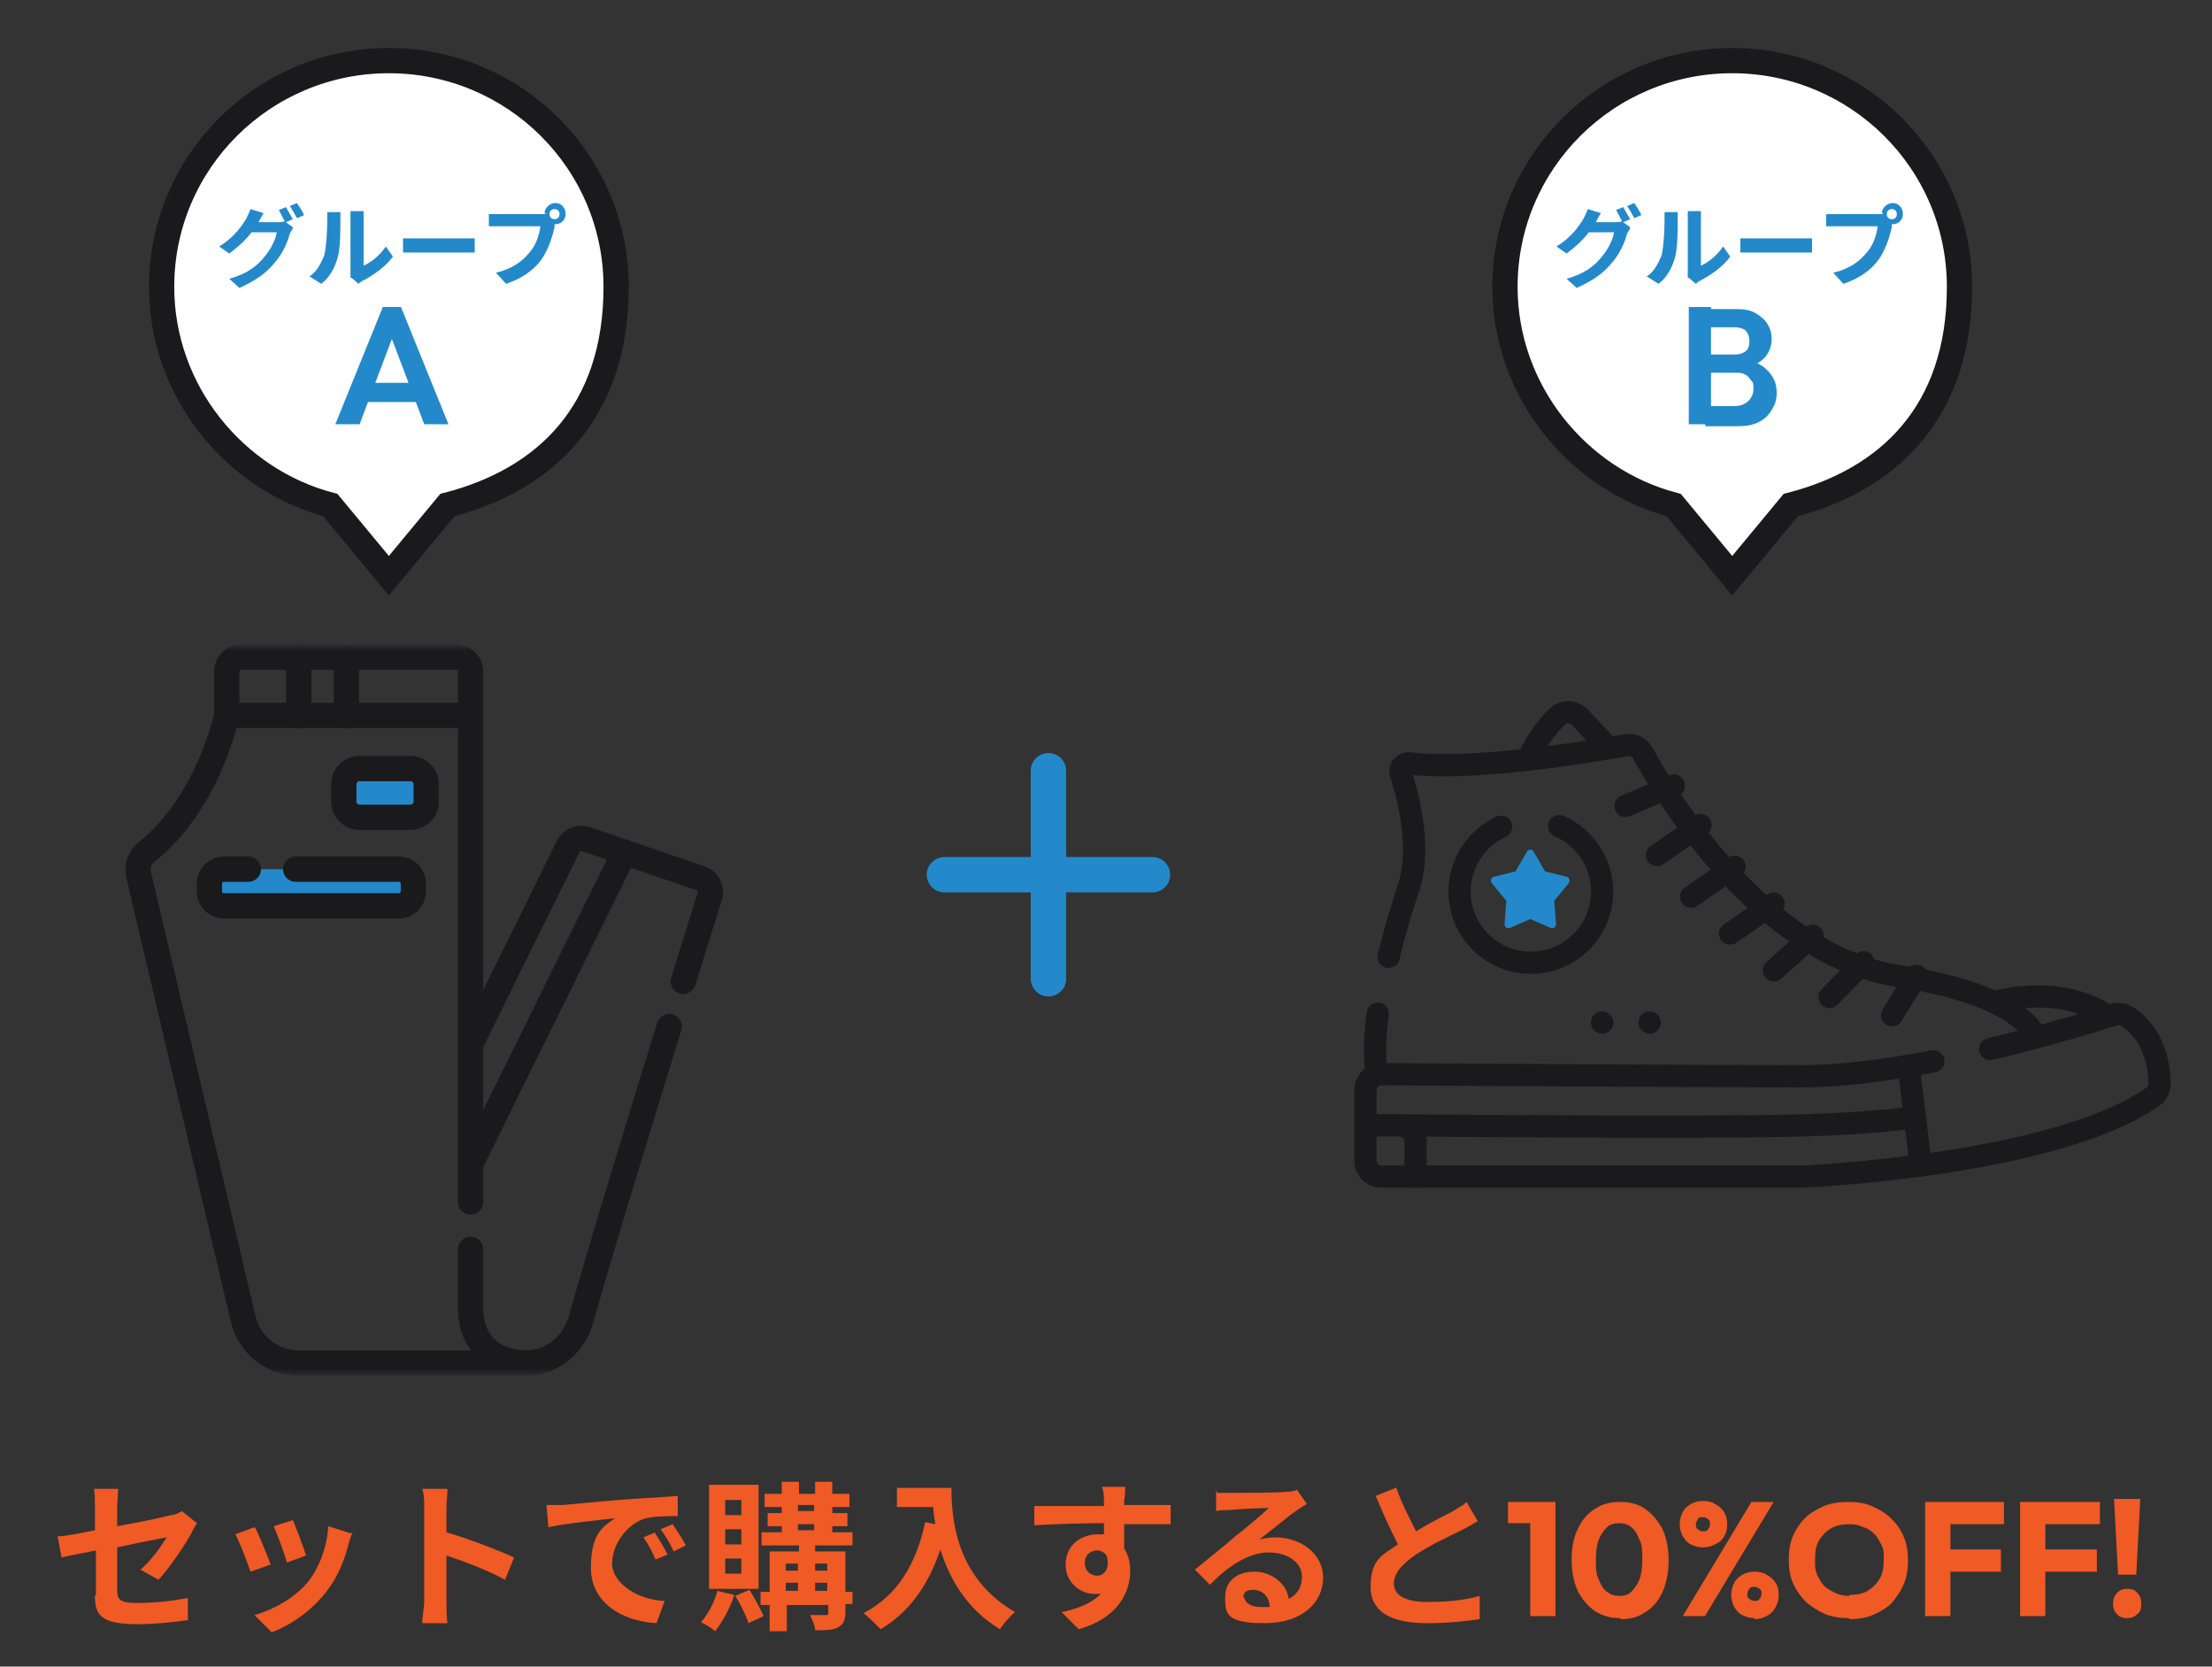 <svg width="219" height="165" viewBox="0 0 219 165" fill="none" xmlns="http://www.w3.org/2000/svg">
<rect x="0" y="0" width="219" height="165" fill="#333333" stroke="none"/>
<mask id="mask0_16065_28" style="mask-type:luminance" maskUnits="userSpaceOnUse" x="0" y="0" width="219" height="167">
<path d="M219 0H0V167H219V0Z" fill="white"/>
</mask>
<g mask="url(#mask0_16065_28)">
<path d="M9.5 157.9V153.5C8.1 153.8 6.8 154 6.1 154.2L5.7 152.1C6.5 152.1 7.9 151.8 9.4 151.5V149.2C9.4 148.7 9.4 147.9 9.3 147.4H11.7C11.7 147.9 11.6 148.7 11.6 149.2V151.1C13.9 150.7 16.2 150.2 16.9 150C17.3 150 17.7 149.8 18 149.6L19.5 150.8C19.4 151 19.1 151.4 19 151.7C18.3 153 16.8 155.2 15.7 156.4L13.9 155.4C15 154.5 16 153 16.5 152.2C16 152.3 13.8 152.7 11.6 153.2V157.4C11.6 158.4 11.9 158.7 13.6 158.7C15.3 158.7 17.1 158.5 18.6 158.2V160.4C17.2 160.6 15.3 160.8 13.6 160.8C10 160.8 9.4 159.9 9.4 158L9.5 157.9ZM29 150.5C29.3 151.2 30.1 153.3 30.3 154L28.4 154.7C28.2 153.9 27.5 152 27.1 151.1L29 150.5ZM34.9 151.7C34.7 152.2 34.6 152.5 34.5 152.9C34.1 154.5 33.4 156.2 32.3 157.6C30.8 159.5 28.8 160.9 26.9 161.6L25.2 159.9C27 159.4 29.2 158.2 30.5 156.6C31.6 155.2 32.4 153.1 32.5 151.1L34.7 151.8L34.9 151.7ZM25.3 151.3C25.7 152.1 26.5 154.1 26.8 154.9L24.8 155.6C24.5 154.7 23.7 152.6 23.3 151.9L25.2 151.2L25.3 151.3ZM42 158.5V149.3C42 148.7 42 147.9 41.8 147.4H44.3C44.3 148 44.2 148.7 44.2 149.3V151.7C46.3 152.3 49.4 153.5 50.9 154.2L50 156.4C48.4 155.5 46 154.6 44.2 154V158.5C44.2 159 44.2 160.1 44.3 160.7H41.8C41.8 160.1 42 159.1 42 158.5ZM54.1 149C54.7 149 55.4 149 55.7 149C57 148.9 59.7 148.6 62.6 148.4C64.2 148.3 66 148.2 67.1 148.1V150.1C66.3 150.1 64.9 150.1 64 150.3C62.1 150.8 60.6 152.9 60.6 154.8C60.6 156.7 63.1 158.4 65.8 158.5L65 160.7C61.6 160.5 58.5 158.7 58.5 155.2C58.5 151.7 59.8 151.1 60.9 150.3C59.4 150.5 56.1 150.8 54.3 151.2L54.1 149ZM64.8 151.7C65.2 152.3 65.8 153.3 66.1 153.9L64.9 154.4C64.5 153.5 64.2 152.9 63.7 152.2L64.9 151.7H64.8ZM66.6 150.9C67 151.5 67.6 152.4 67.9 153L66.7 153.6C66.3 152.7 65.9 152.1 65.4 151.4L66.6 150.9ZM73.4 150V148.5H71.8V150H73.4ZM73.4 152.9V151.4H71.8V152.9H73.4ZM73.4 155.8V154.3H71.8V155.8H73.4ZM75.1 147V157.3H70.2V147H75.1ZM71 157.5L72.7 157.9C72.3 159.2 71.5 160.6 70.8 161.5C70.5 161.2 69.8 160.8 69.4 160.6C70.1 159.8 70.7 158.7 71 157.6V157.5ZM72.8 158L74.2 157.4C74.7 158.2 75.3 159.3 75.6 160L74.1 160.7C73.9 160 73.3 158.8 72.8 158ZM80.7 157.5H81.9V156.7H80.7V157.5ZM77.8 156.7V157.5H79V156.7H77.8ZM79 154.8H77.8V155.5H79V154.8ZM81.9 154.8H80.7V155.5H81.9V154.8ZM79 150.9V151.5H80.6V150.9H79ZM79 149V149.6H80.6V149H79ZM84.4 157.5V158.8H83.7V159.6C83.7 160.4 83.5 160.8 83 161.1C82.5 161.4 81.7 161.4 80.7 161.4C80.7 161 80.4 160.3 80.2 159.9C80.8 159.9 81.5 159.9 81.7 159.9C81.9 159.9 82 159.9 82 159.7V158.9H77.9V161.5H76.2V158.9H75.3V157.6H76.2V153.6H79.1V153H75.4V151.7H77.4V151.1H76V149.8H77.4V149.2H75.7V147.9H77.4V146.7H79.1V147.9H80.7V146.7H82.4V147.9H84.1V149.2H82.4V149.8H83.9V151.1H82.4V151.7H84.4V153H80.7V153.6H83.7V157.6H84.4V157.5ZM88.7 147.3H94.2C94.2 150.3 94.6 156.2 100.5 159.6C100.1 159.9 99.3 160.8 99 161.3C95.7 159.3 94 156.3 93.1 153.4C91.9 157 90 159.6 87.2 161.3C86.8 160.9 86 160.1 85.5 159.7C88.8 158 90.7 154.9 91.6 150.7L92.6 150.9C92.5 150.3 92.4 149.7 92.4 149.2H88.8V147.3H88.7ZM111.4 147.1C111.4 147.4 111.4 148.2 111.3 148.5C111.3 148.6 111.3 148.8 111.3 149C112.9 149 115.1 149 115.9 149V150.9C114.9 150.9 113.4 150.9 111.3 150.9C111.3 151.7 111.3 152.6 111.3 153.3C111.7 153.9 111.9 154.7 111.9 155.5C111.9 157.6 110.7 160.2 106.8 161.3L105.1 159.6C106.7 159.3 108.1 158.7 109 157.8C108.8 157.8 108.5 157.8 108.3 157.8C107.1 157.8 105.5 156.8 105.5 154.9C105.5 153 107 151.9 108.7 151.9C110.4 151.9 109.1 151.9 109.3 151.9C109.3 151.5 109.3 151.2 109.3 150.8C106.9 150.8 104.4 150.9 102.4 151V149.1C104.2 149.1 107.1 149.1 109.3 149.1C109.3 148.9 109.3 148.7 109.3 148.6C109.3 147.9 109.2 147.4 109.1 147.2H111.4V147.1ZM107.4 154.8C107.4 155.5 108 156 108.6 156C109.2 156 109.9 155.5 109.6 154.1C109.4 153.7 109 153.5 108.6 153.5C108 153.5 107.4 153.9 107.4 154.8ZM123.2 158.1C123.2 158.7 123.9 159.1 124.8 159.1C125.7 159.1 125.4 159.1 125.7 159.1C125.7 158.1 125 157.4 124.1 157.4C123.2 157.4 123.1 157.8 123.1 158.2L123.2 158.1ZM120.5 147.8C120.9 147.8 121.5 147.8 122 147.8C122.8 147.8 126.3 147.8 127.2 147.7C127.9 147.7 128.2 147.6 128.4 147.5L129.4 148.9C129 149.1 128.6 149.4 128.3 149.6C127.4 150.2 125.8 151.6 124.7 152.4C125.2 152.3 125.7 152.2 126.2 152.2C128.9 152.2 131 153.9 131 156.2C131 158.5 129.1 160.7 125.2 160.7C121.3 160.7 121.3 159.7 121.3 158.1C121.3 156.5 122.5 155.6 124.2 155.6C125.9 155.6 127.4 156.8 127.6 158.3C128.5 157.8 128.9 157.1 128.9 156.1C128.9 154.7 127.5 153.7 125.6 153.7C123.7 153.7 121.6 155 119.8 156.9L118.3 155.4C119.4 154.5 121.4 152.9 122.3 152.1C123.2 151.4 124.9 150 125.6 149.3C124.8 149.3 122.6 149.4 121.7 149.5C121.3 149.5 120.8 149.5 120.4 149.6V147.5L120.5 147.8ZM138.2 147.2C138.8 148.9 139.6 150.4 140.2 151.6C141.5 150.8 142.9 150.1 143.7 149.7C144.3 149.3 144.8 149.1 145.2 148.7L146.3 150.6C145.8 150.9 145.3 151.2 144.7 151.5C143.7 152 141.7 152.9 140.2 153.9C138.9 154.8 138 155.7 138 156.8C138 157.9 139.1 158.6 141.3 158.6C143.5 158.6 145.1 158.4 146.5 158V160.3C145.1 160.5 143.4 160.7 141.3 160.7C138.1 160.7 135.7 159.8 135.7 157.1C135.7 154.4 136.8 154 138.4 152.9C137.7 151.5 136.9 149.8 136.2 148.1L138.2 147.3V147.2ZM151.5 160V148.7H154V160H151.5ZM149.3 150.8V148.7H153.8V150.8H149.3ZM160.4 160.2C159.5 160.2 158.7 160 157.9 159.5C157.2 159 156.6 158.3 156.2 157.5C155.8 156.6 155.6 155.6 155.6 154.4C155.6 153.2 155.8 152.2 156.2 151.4C156.6 150.5 157.2 149.8 157.9 149.4C158.6 148.9 159.4 148.7 160.4 148.7C161.4 148.7 162.2 148.9 162.9 149.4C163.6 149.9 164.2 150.6 164.6 151.4C165 152.3 165.2 153.3 165.2 154.5C165.2 155.7 165 156.7 164.6 157.6C164.2 158.5 163.6 159.2 162.9 159.6C162.2 160.1 161.4 160.3 160.5 160.3L160.4 160.2ZM160.3 158C160.8 158 161.2 157.9 161.5 157.6C161.8 157.3 162.1 156.9 162.3 156.4C162.5 155.9 162.6 155.2 162.6 154.4C162.6 153.6 162.6 152.9 162.3 152.4C162.1 151.9 161.9 151.5 161.5 151.2C161.2 150.9 160.7 150.8 160.3 150.8C159.9 150.8 159.4 150.9 159.1 151.2C158.8 151.5 158.5 151.9 158.3 152.4C158.1 152.9 158 153.6 158 154.4C158 155.2 158 155.9 158.3 156.4C158.5 156.9 158.7 157.3 159.1 157.6C159.5 157.9 159.9 158 160.3 158ZM168.6 153.2C168.2 153.2 167.8 153.1 167.4 152.9C167 152.7 166.8 152.4 166.6 152.1C166.4 151.7 166.3 151.3 166.3 150.9C166.3 150.5 166.4 150.1 166.6 149.7C166.8 149.3 167.1 149.1 167.4 148.9C167.8 148.7 168.1 148.6 168.6 148.6C169.1 148.6 169.5 148.7 169.8 148.9C170.2 149.1 170.5 149.4 170.7 149.7C170.9 150.1 171 150.4 171 150.9C171 151.4 170.9 151.8 170.7 152.1C170.5 152.5 170.2 152.7 169.8 152.9C169.4 153.1 169 153.2 168.6 153.2ZM168.6 151.6C168.8 151.6 169 151.6 169.1 151.4C169.2 151.3 169.3 151.1 169.3 150.9C169.3 150.7 169.3 150.5 169.1 150.4C169 150.3 168.8 150.2 168.6 150.2C168.4 150.2 168.2 150.2 168.1 150.4C168 150.6 167.9 150.7 167.9 150.9C167.9 151.1 167.9 151.3 168.1 151.4C168.2 151.5 168.4 151.6 168.6 151.6ZM173.7 160.2C173.3 160.2 172.9 160.1 172.5 159.9C172.1 159.7 171.9 159.4 171.7 159.1C171.5 158.7 171.4 158.3 171.4 157.9C171.4 157.5 171.5 157.1 171.7 156.7C171.9 156.3 172.2 156.1 172.5 155.9C172.9 155.7 173.2 155.6 173.7 155.6C174.2 155.6 174.6 155.7 174.9 155.9C175.3 156.1 175.6 156.4 175.8 156.7C176 157 176.1 157.4 176.1 157.9C176.1 158.4 176 158.7 175.8 159.1C175.6 159.5 175.3 159.8 174.9 160C174.5 160.2 174.1 160.3 173.7 160.3V160.2ZM173.7 158.5C173.9 158.5 174.1 158.5 174.2 158.3C174.3 158.2 174.4 158 174.4 157.8C174.4 157.6 174.4 157.4 174.2 157.3C174.1 157.2 173.9 157.1 173.7 157.1C173.5 157.1 173.3 157.1 173.2 157.3C173.1 157.4 173 157.6 173 157.8C173 158 173 158.2 173.2 158.3C173.3 158.4 173.5 158.5 173.7 158.5ZM166.6 160L173.4 148.7H175.6L168.8 160H166.6ZM183.1 160.2C182.2 160.2 181.5 160.1 180.7 159.8C180 159.5 179.4 159.1 178.8 158.6C178.3 158.1 177.8 157.4 177.5 156.7C177.2 156 177.1 155.2 177.1 154.4C177.1 153.6 177.2 152.8 177.5 152.1C177.8 151.4 178.2 150.8 178.7 150.3C179.2 149.8 179.9 149.4 180.6 149.1C181.3 148.8 182.1 148.7 183 148.7C183.9 148.7 184.6 148.8 185.3 149.1C186 149.4 186.7 149.8 187.2 150.3C187.7 150.8 188.2 151.4 188.5 152.2C188.8 152.9 188.9 153.7 188.9 154.5C188.9 155.3 188.8 156.1 188.5 156.8C188.2 157.5 187.8 158.1 187.3 158.7C186.8 159.2 186.1 159.6 185.4 159.9C184.7 160.2 183.9 160.3 183.1 160.3V160.2ZM183.1 157.9C183.8 157.9 184.4 157.8 184.9 157.5C185.4 157.2 185.8 156.8 186.1 156.3C186.4 155.8 186.5 155.1 186.5 154.4C186.5 153.7 186.5 153.4 186.3 153C186.1 152.6 185.9 152.2 185.6 151.9C185.3 151.6 184.9 151.3 184.5 151.2C184.1 151 183.6 150.9 183.1 150.9C182.6 150.9 181.8 151 181.3 151.3C180.8 151.6 180.4 152 180.1 152.5C179.8 153 179.7 153.6 179.7 154.4C179.7 155.2 179.7 155.4 179.9 155.9C180.1 156.3 180.3 156.7 180.6 157C180.9 157.3 181.3 157.5 181.7 157.7C182.1 157.9 182.6 158 183.1 158V157.9ZM190.6 160V148.7H193.1V160H190.6ZM192.5 155.6V153.4H198.1V155.6H192.5ZM192.5 150.9V148.7H198.4V150.9H192.5ZM200 160V148.7H202.5V160H200ZM202 155.6V153.4H207.6V155.6H202ZM202 150.9V148.7H207.9V150.9H202ZM209.7 155.9L209.3 148.4H211.9L211.5 155.9H209.7ZM210.6 160.2C210.2 160.2 209.8 160.1 209.6 159.8C209.3 159.5 209.2 159.2 209.2 158.8C209.2 158.4 209.3 158 209.6 157.7C209.9 157.4 210.2 157.3 210.6 157.3C211 157.3 211.4 157.4 211.6 157.7C211.9 158 212 158.3 212 158.8C212 159.3 211.9 159.6 211.6 159.8C211.3 160.1 211 160.2 210.6 160.2Z" fill="#F05A25"/>
<path d="M16 28.4C16 16 26.1 6 38.5 6C50.9 6 61 16 61 28.4C61 40.8 54 47.5 44.3 50L38.5 57L32.7 50C23.2 47.5 16 38.7 16 28.4Z" fill="white" stroke="#1A1A1C" stroke-width="2.5" stroke-miterlimit="10"/>
<path d="M28.3 20.5C28.5 20.8 28.8 21.4 29 21.7L28.3 22L29 22.5C29 22.7 28.8 22.9 28.7 23.1C28.5 23.9 28 25.1 27.2 26C26.4 27 25.3 27.8 23.7 28.5L22.7 27.6C24.5 27.1 25.5 26.3 26.2 25.4C26.8 24.7 27.3 23.7 27.4 23H24.9C24.3 23.8 23.5 24.5 22.7 25.1L21.7 24.4C23.2 23.5 24 22.3 24.4 21.6C24.5 21.4 24.7 21 24.8 20.7L26.1 21.1C25.9 21.4 25.7 21.8 25.6 22H27.4C27.7 22 28 22 28.2 21.9C28 21.6 27.8 21.1 27.6 20.8L28.3 20.5ZM29.4 20.1C29.6 20.4 30 21 30.1 21.3L29.4 21.6C29.2 21.2 28.9 20.7 28.7 20.4L29.4 20.1ZM34.7 27.5C34.7 27.3 34.7 27.1 34.7 26.8V21.7C34.7 21.3 34.7 21 34.7 20.9H36C36 20.9 36 21.3 36 21.7V26.3C36.7 26 37.6 25.3 38.2 24.4L38.9 25.4C38.2 26.4 36.9 27.3 35.9 27.8C35.7 27.9 35.6 28 35.5 28.1L34.8 27.5H34.7ZM30.6 27.4C31.4 26.9 31.8 26 32.1 25.3C32.3 24.5 32.4 22.9 32.4 21.8C32.4 20.7 32.4 21.2 32.4 21H33.7C33.7 21 33.7 21.4 33.7 21.8C33.7 22.8 33.7 24.7 33.4 25.6C33.1 26.6 32.6 27.5 31.8 28.1L30.7 27.4H30.6ZM39.9 23.6C40.2 23.6 40.9 23.6 41.3 23.6H46C46.4 23.6 46.8 23.6 47 23.6V25C46.8 25 46.3 25 46 25H41.3C40.8 25 40.2 25 39.9 25V23.6ZM54.4 21.2C54.4 21.5 54.6 21.7 54.9 21.7C55.2 21.7 55.4 21.5 55.4 21.2C55.4 20.9 55.2 20.7 54.9 20.7C54.6 20.7 54.4 20.9 54.4 21.2ZM53.9 21.2C53.9 20.6 54.4 20.1 55 20.1C55.6 20.1 56 20.6 56 21.2C56 21.8 55.5 22.2 55 22.2C54.5 22.2 55 22.2 54.9 22.2C54.9 22.2 54.9 22.4 54.9 22.5C54.7 23.4 54.3 24.7 53.6 25.7C52.8 26.8 51.6 27.6 50.1 28.1L49.1 27C50.8 26.6 51.8 25.8 52.5 24.9C53.1 24.2 53.4 23.2 53.5 22.4H49.4C49 22.4 48.6 22.4 48.4 22.4V21.2C48.7 21.2 49.2 21.2 49.4 21.2H53.5C53.6 21.2 53.8 21.2 54 21.2C54 21.2 54 21.1 54 21L53.9 21.2ZM33.2 42L37.9 30.4H39.7L44.4 42H42L38.4 32.5H39.2L35.6 42H33.3H33.2ZM35.7 39.8V37.9H41.9V39.8H35.7Z" fill="#2389CA"/>
<path d="M149 28.4C149 16 159.1 6 171.5 6C183.9 6 194 16 194 28.4C194 40.8 187 47.5 177.3 50L171.5 57L165.7 50C156.2 47.5 149 38.7 149 28.4Z" fill="white" stroke="#1A1A1C" stroke-width="2.5" stroke-miterlimit="10"/>
<path d="M160.7 20.5C160.9 20.8 161.2 21.4 161.4 21.7L160.7 22L161.4 22.5C161.4 22.7 161.2 22.9 161.1 23.1C160.9 23.9 160.4 25.1 159.6 26C158.8 27 157.7 27.8 156.1 28.5L155.1 27.6C156.9 27.1 157.9 26.3 158.6 25.4C159.2 24.7 159.7 23.7 159.8 23H157.3C156.7 23.8 155.9 24.5 155.1 25.1L154.1 24.4C155.6 23.5 156.4 22.3 156.8 21.6C156.9 21.4 157.1 21 157.2 20.7L158.5 21.1C158.3 21.4 158.1 21.8 158 22H159.8C160.1 22 160.4 22 160.6 21.9C160.4 21.6 160.2 21.1 160 20.8L160.7 20.5ZM161.8 20.1C162 20.4 162.4 21 162.5 21.3L161.8 21.6C161.6 21.2 161.3 20.7 161.1 20.4L161.8 20.1ZM167.1 27.5C167.1 27.3 167.1 27.1 167.1 26.8V21.7C167.1 21.3 167.1 21 167.1 20.9H168.4C168.4 20.9 168.4 21.3 168.4 21.7V26.3C169.1 26 170 25.3 170.6 24.4L171.3 25.4C170.6 26.4 169.3 27.3 168.3 27.8C168.1 27.9 168 28 167.9 28.1L167.2 27.5H167.1ZM163 27.4C163.8 26.9 164.2 26 164.5 25.3C164.7 24.5 164.8 22.9 164.8 21.8C164.8 20.7 164.8 21.2 164.8 21H166.1C166.1 21 166.1 21.4 166.1 21.8C166.1 22.8 166.1 24.7 165.8 25.6C165.5 26.6 165 27.5 164.2 28.1L163.1 27.4H163ZM172.3 23.6C172.6 23.6 173.3 23.6 173.7 23.6H178.4C178.8 23.6 179.2 23.6 179.4 23.6V25C179.2 25 178.7 25 178.4 25H173.7C173.2 25 172.6 25 172.3 25V23.6ZM186.8 21.2C186.8 21.5 187 21.7 187.3 21.7C187.6 21.7 187.8 21.5 187.8 21.2C187.8 20.9 187.6 20.7 187.3 20.7C187 20.7 186.8 20.9 186.8 21.2ZM186.3 21.2C186.3 20.6 186.8 20.1 187.4 20.1C188 20.1 188.4 20.6 188.4 21.2C188.4 21.8 187.9 22.2 187.4 22.2C186.9 22.2 187.4 22.2 187.3 22.2C187.3 22.2 187.3 22.4 187.3 22.5C187.1 23.4 186.7 24.7 186 25.7C185.2 26.8 184 27.6 182.5 28.1L181.5 27C183.2 26.6 184.2 25.8 184.9 24.9C185.5 24.2 185.8 23.2 185.9 22.4H181.8C181.4 22.4 181 22.4 180.8 22.4V21.2C181.1 21.2 181.6 21.2 181.8 21.2H185.9C186 21.2 186.2 21.2 186.4 21.2C186.4 21.2 186.4 21.1 186.4 21L186.3 21.2ZM168.8 42V40.2H171.8C172.3 40.2 172.8 40 173.1 39.7C173.4 39.4 173.6 39 173.6 38.5C173.6 38 173.6 37.9 173.4 37.7C173.2 37.5 173.1 37.2 172.8 37.1C172.5 36.9 172.2 36.9 171.9 36.9H168.9V35.1H171.7C172.2 35.1 172.5 35 172.8 34.8C173.1 34.6 173.2 34.2 173.2 33.8C173.2 33.4 173.1 33 172.8 32.7C172.5 32.5 172.2 32.4 171.7 32.4H168.9V30.6H171.9C172.7 30.6 173.3 30.7 173.8 31C174.3 31.3 174.7 31.6 175 32.1C175.3 32.6 175.4 33 175.4 33.6C175.4 34.2 175.2 34.8 174.8 35.3C174.4 35.8 173.8 36.1 173.1 36.4V35.7C174.1 35.9 174.7 36.3 175.2 36.9C175.7 37.5 175.9 38.1 175.9 38.9C175.9 39.7 175.7 40.1 175.4 40.6C175.1 41.1 174.7 41.5 174.1 41.8C173.5 42.1 172.8 42.2 172 42.2H168.9L168.8 42ZM167.2 42V30.4H169.4V42H167.2Z" fill="#2389CA"/>
<path d="M93.5 86.6H114.1" stroke="#2389CA" stroke-width="3.5" stroke-linecap="round" stroke-linejoin="round"/>
<path d="M103.8 76.3V96.9" stroke="#2389CA" stroke-width="3.5" stroke-linecap="round" stroke-linejoin="round"/>
<mask id="mask1_16065_28" style="mask-type:luminance" maskUnits="userSpaceOnUse" x="132" y="51" width="85" height="85">
<path d="M134 53H215V134H134V53Z" fill="white" stroke="white" stroke-width="2.2"/>
</mask>
<g mask="url(#mask1_16065_28)">
<path d="M208.573 100.52C207.013 99.492 203.368 97.792 197.612 99.166" stroke="#1A1A1C" stroke-width="2.2" stroke-miterlimit="10" stroke-linecap="round" stroke-linejoin="round"/>
<path d="M151.373 74.946C151.986 73.663 152.896 72.169 154.183 70.946C154.817 70.343 155.823 70.376 156.42 71.015L159.148 73.939" stroke="#1A1A1C" stroke-width="2.2" stroke-miterlimit="10" stroke-linecap="round" stroke-linejoin="round"/>
<path d="M201.494 102.49C200.775 101.123 198.07 98.192 187.93 96.625C174.419 94.538 164.934 78.736 162.652 74.574C162.326 73.98 161.659 73.661 160.992 73.781C157.34 74.435 145.727 76.36 139.539 75.576C138.964 75.503 138.508 76.049 138.688 76.599C139.447 78.917 140.78 84.012 139.424 87.995C138.743 89.993 138.053 92.342 137.481 94.731" stroke="#1A1A1C" stroke-width="2.2" stroke-miterlimit="10" stroke-linecap="round" stroke-linejoin="round"/>
<path d="M136.406 100.363C136.123 102.49 136.038 104.433 136.259 105.928" stroke="#1A1A1C" stroke-width="2.2" stroke-miterlimit="10" stroke-linecap="round" stroke-linejoin="round"/>
<path d="M188.963 105.517L190.161 115.383" stroke="#1A1A1C" stroke-width="2.2" stroke-miterlimit="10" stroke-linecap="round" stroke-linejoin="round"/>
<path d="M191.42 105.073C186.973 105.93 182.347 106.555 178.319 106.555C170.207 106.555 145.962 106.408 136.772 106.346C135.898 106.34 135.188 107.047 135.188 107.921V114.91C135.188 115.78 135.893 116.486 136.764 116.486H178.555C178.555 116.486 203.501 115.39 213.136 108.578C213.565 108.275 213.82 107.785 213.814 107.259C213.795 105.728 213.403 102.454 210.586 100.63C210.195 100.376 209.708 100.323 209.264 100.466C207.574 101.009 202.801 102.494 197.034 103.861" stroke="#1A1A1C" stroke-width="2.2" stroke-miterlimit="10" stroke-linecap="round" stroke-linejoin="round"/>
<path d="M140.147 116.486V113C140.147 112.127 139.438 111.418 138.565 111.418H135.187" stroke="#1A1A1C" stroke-width="2.2" stroke-miterlimit="10" stroke-linecap="round" stroke-linejoin="round"/>
<path d="M148.62 81.852C146.193 82.968 144.508 85.418 144.508 88.263C144.508 92.159 147.666 95.317 151.562 95.317C155.458 95.317 158.617 92.159 158.617 88.263C158.617 85.361 156.864 82.87 154.361 81.787" stroke="#1A1A1C" stroke-width="2.2" stroke-miterlimit="10" stroke-linecap="round" stroke-linejoin="round"/>
<path d="M151.833 84.315L152.97 86.273L155.102 86.799C155.381 86.868 155.491 87.222 155.304 87.449L153.875 89.186L154.055 91.47C154.079 91.769 153.791 91.987 153.527 91.871L151.507 90.986L149.486 91.871C149.222 91.987 148.934 91.769 148.958 91.47L149.138 89.186L147.709 87.449C147.522 87.222 147.632 86.868 147.911 86.799L150.043 86.273L151.18 84.315C151.329 84.058 151.684 84.058 151.833 84.315Z" fill="#2389CA"/>
<path d="M139.134 111.418C139.134 111.418 168.659 111.698 178.496 111.418C181.35 111.337 185.127 111.157 188.963 110.696" stroke="#1A1A1C" stroke-width="2.2" stroke-miterlimit="10" stroke-linecap="round" stroke-linejoin="round"/>
<path d="M160.933 79.792L165.715 77.772" stroke="#1A1A1C" stroke-width="2.2" stroke-miterlimit="10" stroke-linecap="round" stroke-linejoin="round"/>
<path d="M164.049 84.652L168.356 81.683" stroke="#1A1A1C" stroke-width="2.2" stroke-miterlimit="10" stroke-linecap="round" stroke-linejoin="round"/>
<path d="M167.43 88.775L171.737 85.806" stroke="#1A1A1C" stroke-width="2.2" stroke-miterlimit="10" stroke-linecap="round" stroke-linejoin="round"/>
<path d="M171.286 92.424L175.593 89.455" stroke="#1A1A1C" stroke-width="2.2" stroke-miterlimit="10" stroke-linecap="round" stroke-linejoin="round"/>
<path d="M175.616 96.072L179.449 92.629" stroke="#1A1A1C" stroke-width="2.2" stroke-miterlimit="10" stroke-linecap="round" stroke-linejoin="round"/>
<path d="M181.132 98.713L184.49 95.269" stroke="#1A1A1C" stroke-width="2.2" stroke-miterlimit="10" stroke-linecap="round" stroke-linejoin="round"/>
<path d="M187.326 100.521L189.735 96.602" stroke="#1A1A1C" stroke-width="2.2" stroke-miterlimit="10" stroke-linecap="round" stroke-linejoin="round"/>
<path d="M158.609 101.235H158.626" stroke="#1A1A1C" stroke-width="2.2" stroke-miterlimit="10" stroke-linecap="round" stroke-linejoin="round"/>
<path d="M163.316 101.235H163.333" stroke="#1A1A1C" stroke-width="2.2" stroke-miterlimit="10" stroke-linecap="round" stroke-linejoin="round"/>
</g>
<mask id="mask2_16065_28" style="mask-type:luminance" maskUnits="userSpaceOnUse" x="6" y="64" width="72" height="72">
<path d="M76.75 134.75V65.25H7.25V134.75H76.75Z" fill="white" stroke="white" stroke-width="2.5"/>
</mask>
<g mask="url(#mask2_16065_28)">
<path d="M52.053 134.945C54.672 134.935 56.844 133.105 57.545 130.579C59.227 124.5 63.139 111.715 66.259 101.627" stroke="#1A1A1C" stroke-width="2.5" stroke-miterlimit="10" stroke-linecap="round" stroke-linejoin="round"/>
<path d="M46.591 103.371L56.259 83.794C56.577 83.15 57.322 82.842 58.002 83.074L69.368 86.954C70.102 87.204 70.503 87.993 70.271 88.733C69.758 90.371 68.81 93.406 67.644 97.159" stroke="#1A1A1C" stroke-width="2.5" stroke-miterlimit="10" stroke-linecap="round" stroke-linejoin="round"/>
<path d="M22.447 70.825C22.447 70.825 20.656 79.478 14.501 84.361C13.83 84.893 13.526 85.765 13.722 86.599L24.076 130.579C24.678 133.137 26.961 134.945 29.589 134.945H52.099C49.477 134.945 46.591 133.505 46.591 129.453V123.696" stroke="#1A1A1C" stroke-width="2.5" stroke-miterlimit="10" stroke-linecap="round" stroke-linejoin="round"/>
<path d="M46.591 119.01V70.825" stroke="#1A1A1C" stroke-width="2.5" stroke-miterlimit="10" stroke-linecap="round" stroke-linejoin="round"/>
<path d="M34.294 65.055V70.864" stroke="#1A1A1C" stroke-width="2.5" stroke-miterlimit="10" stroke-linecap="round" stroke-linejoin="round"/>
<path d="M29.579 70.864V65.055" stroke="#1A1A1C" stroke-width="2.5" stroke-miterlimit="10" stroke-linecap="round" stroke-linejoin="round"/>
<path d="M22.447 70.825V66.484C22.447 65.695 23.087 65.055 23.876 65.055H45.161C45.951 65.055 46.591 65.695 46.591 66.484V70.825H22.447Z" stroke="#1A1A1C" stroke-width="2.5" stroke-miterlimit="10" stroke-linecap="round" stroke-linejoin="round"/>
<path d="M24.588 86.055H22.161C21.371 86.055 20.731 86.695 20.731 87.485V88.252C20.731 89.041 21.371 89.681 22.161 89.681H39.495C40.285 89.681 40.925 89.041 40.925 88.252V87.485C40.925 86.695 40.285 86.055 39.495 86.055H29.274" fill="#2389CA"/>
<path d="M24.588 86.055H22.161C21.371 86.055 20.731 86.695 20.731 87.485V88.252C20.731 89.041 21.371 89.681 22.161 89.681H39.495C40.285 89.681 40.925 89.041 40.925 88.252V87.485C40.925 86.695 40.285 86.055 39.495 86.055H29.274" stroke="#1A1A1C" stroke-width="2.5" stroke-miterlimit="10" stroke-linecap="round" stroke-linejoin="round"/>
<path d="M40.647 80.912H35.588C34.733 80.912 34.041 80.219 34.041 79.364V77.644C34.041 76.79 34.733 76.096 35.588 76.096H40.647C41.502 76.096 42.195 76.79 42.195 77.644V79.364C42.195 80.219 41.502 80.912 40.647 80.912Z" fill="#2389CA" stroke="#1A1A1C" stroke-width="2.5" stroke-miterlimit="10" stroke-linecap="round" stroke-linejoin="round"/>
<path d="M61.836 84.383L46.591 115.255" stroke="#1A1A1C" stroke-width="2.5" stroke-miterlimit="10" stroke-linecap="round" stroke-linejoin="round"/>
</g>
</g>
</svg>
